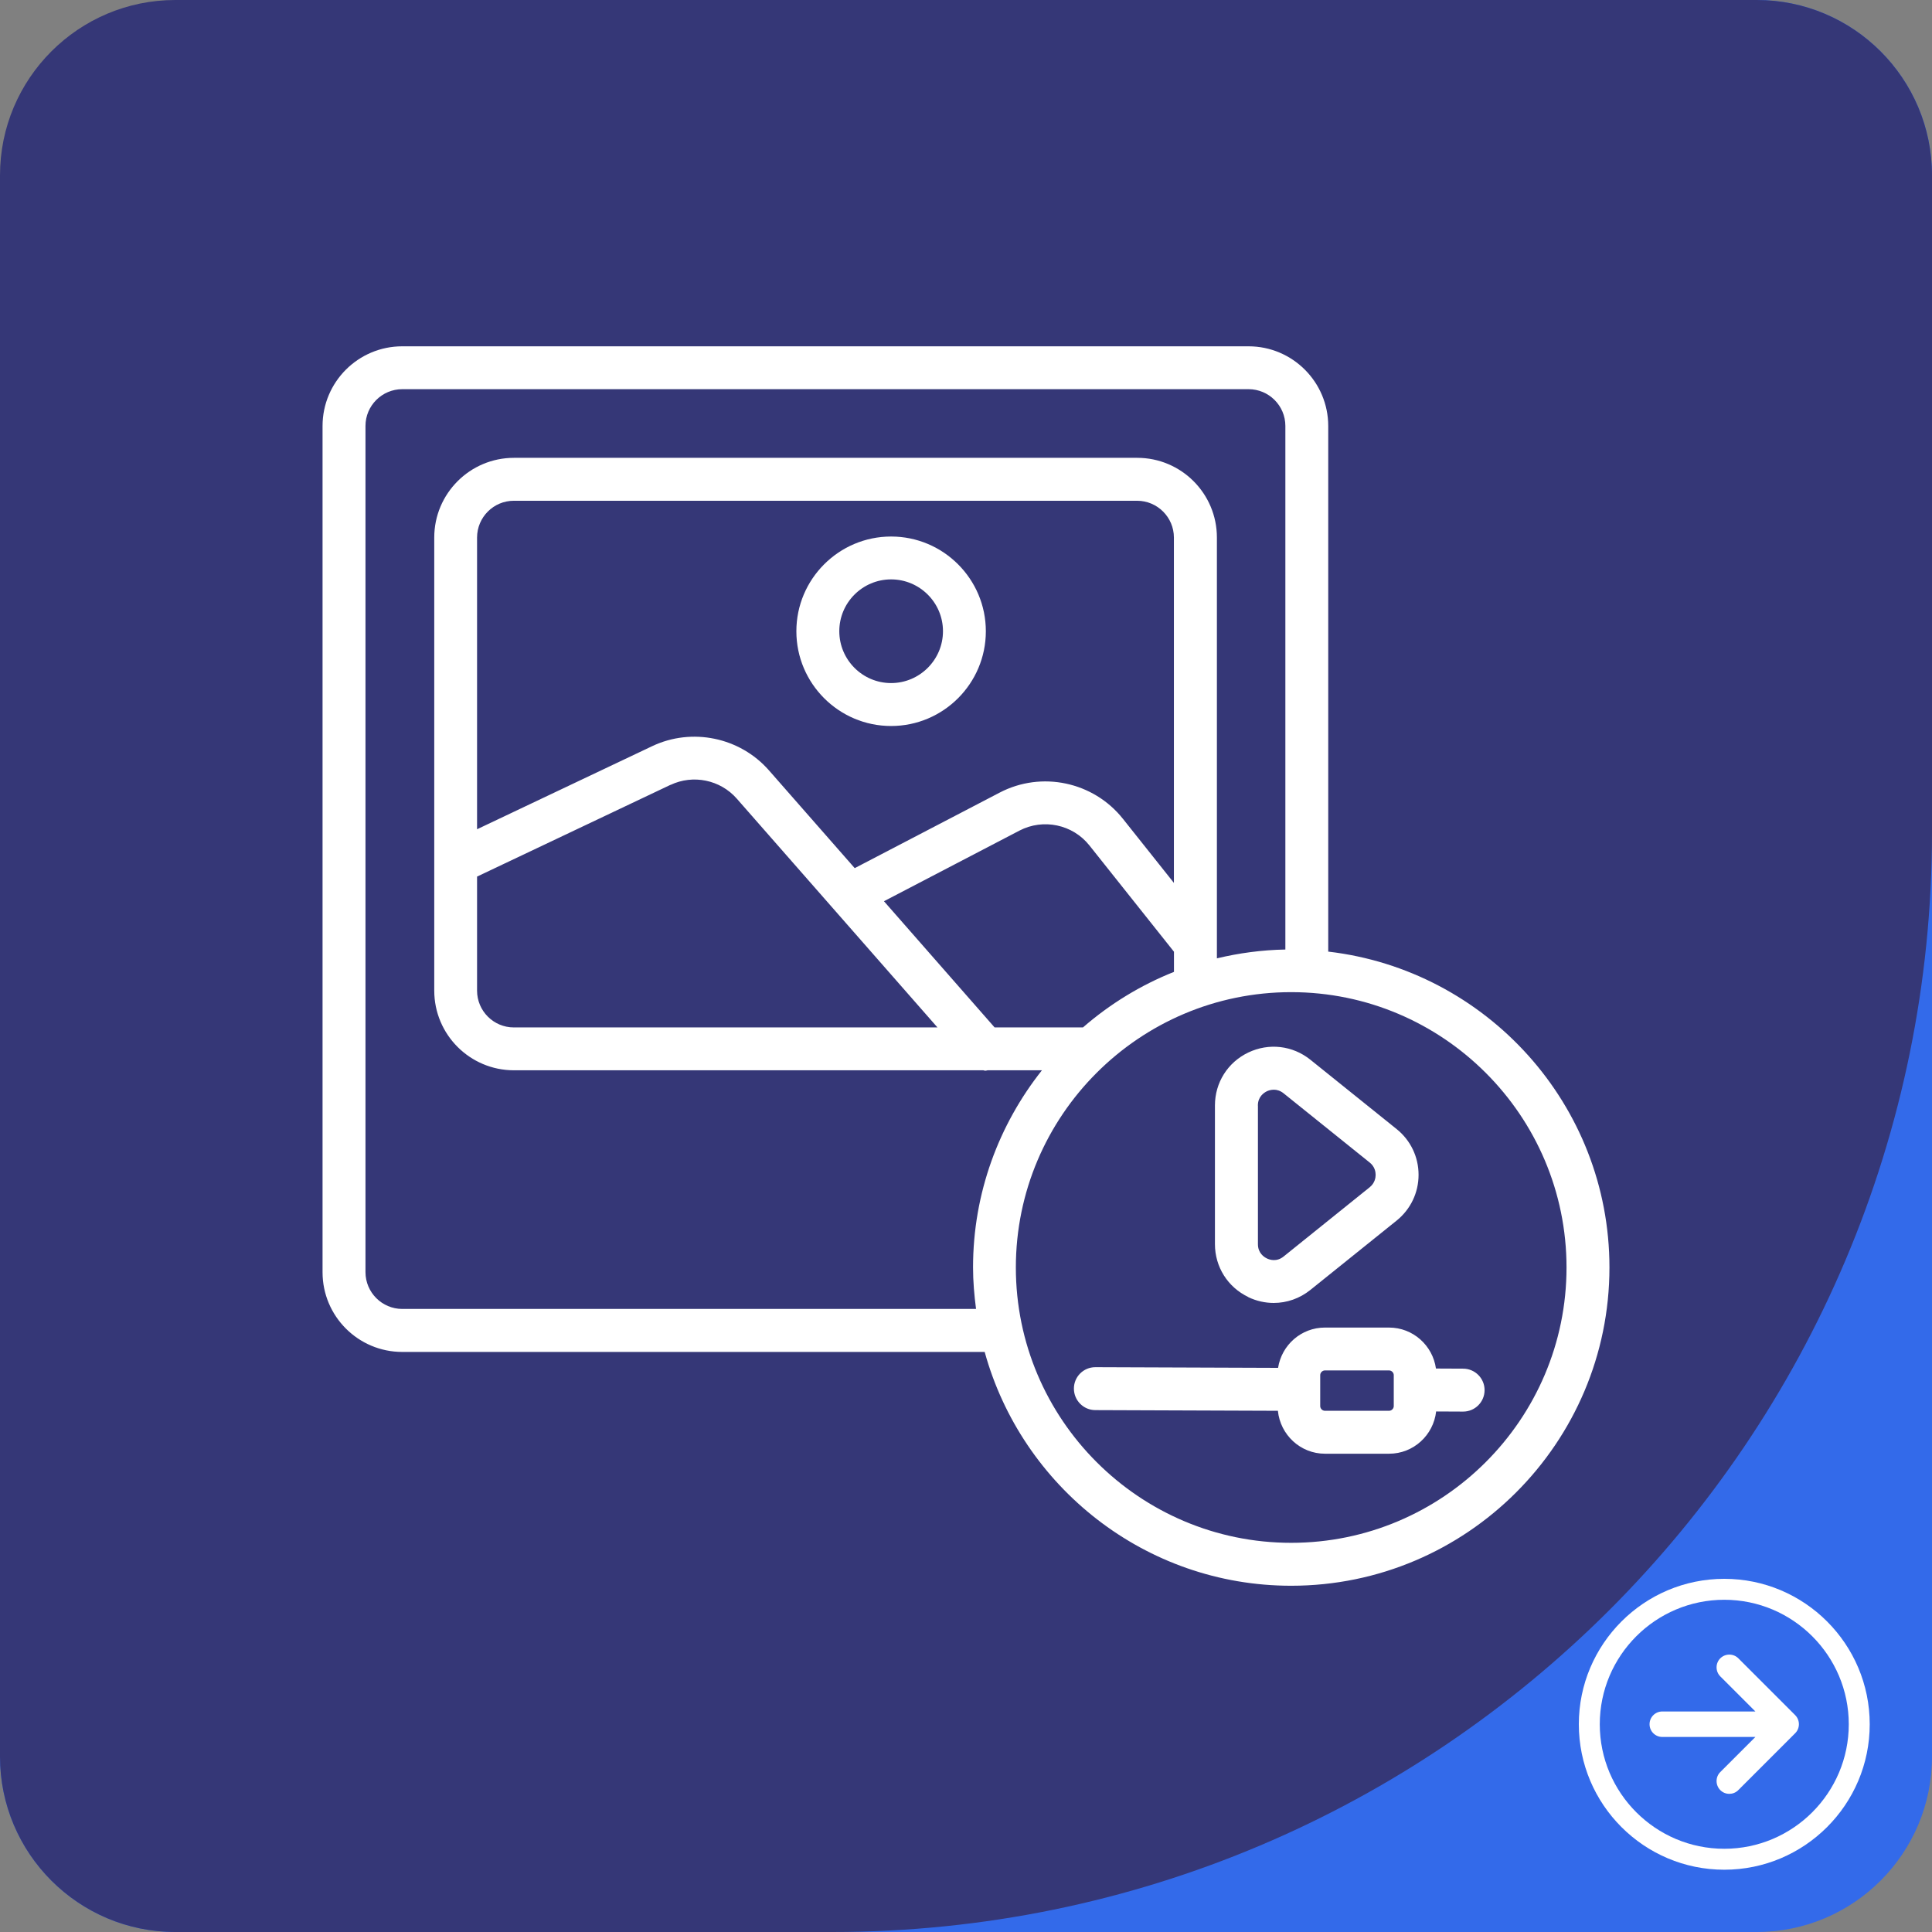 <svg xmlns="http://www.w3.org/2000/svg" id="katman_1" data-name="katman 1" viewBox="0 0 315.48 315.48"><rect x="0" y="0" width="315.48" height="315.48" fill="#808080" stroke="none"/><defs><style> .cls-1 { fill: #fff; } .cls-2 { fill: #353777; } .cls-3 { fill: #336aea; } </style></defs><path class="cls-3" d="M145.7,0h141.15C302.65,0,315.48,12.83,315.48,28.63v258.22c0,15.8-12.83,28.63-28.63,28.63H28.63C12.83,315.48,0,302.65,0,286.85v-141.15C0,65.29,65.29,0,145.7,0Z"/><path class="cls-2" d="M179.59,0h107.26C302.65,0,315.48,12.83,315.48,28.63v258.22c0,15.8-12.83,28.63-28.63,28.63H28.63C12.83,315.48,0,302.65,0,286.85v-107.26C0,80.47,80.47,0,179.59,0Z" transform="translate(315.48 315.48) rotate(180)"/><g><path class="cls-1" d="M293.15,280.08l-9.29-9.29c-.81-.81-2.13-.81-2.95,0-.81.81-.81,2.13,0,2.95l5.73,5.73h-15.2c-1.15,0-2.08.93-2.08,2.08s.93,2.08,2.08,2.08h15.2l-5.73,5.73c-.81.81-.81,2.13,0,2.95.41.41.94.61,1.47.61s1.07-.2,1.47-.61l9.29-9.29c.81-.81.81-2.13,0-2.95Z"/><path class="cls-1" d="M281.56,257.81c-13.09,0-23.75,10.65-23.75,23.75s10.65,23.75,23.75,23.75,23.75-10.65,23.75-23.75-10.65-23.75-23.75-23.75ZM281.56,301.89c-11.21,0-20.33-9.12-20.33-20.33s9.12-20.33,20.33-20.33,20.33,9.12,20.33,20.33-9.12,20.33-20.33,20.33Z"/></g><path class="cls-1" d="M65.68,220.76h95.11c6.06,21.97,26.18,38.18,50.05,38.18,28.65,0,51.97-23.31,51.97-51.97,0-26.61-20.11-48.58-45.92-51.58v-85.83c0-7.17-5.83-13.01-13.01-13.01H65.68c-7.18,0-13.01,5.83-13.01,13.01v138.19c0,7.18,5.83,13.01,13.01,13.01ZM255.8,206.97c0,24.79-20.17,44.96-44.96,44.96s-44.96-20.17-44.96-44.96,20.17-44.96,44.96-44.96,44.96,20.17,44.96,44.96ZM109.49,128.17c3.69-1.75,8.13-.83,10.82,2.24l32.77,37.36h-69.18c-3.31,0-6-2.7-6-6.01v-18.62l31.58-14.98ZM77.9,135.4v-47.62c0-3.31,2.69-6.01,6-6.01h101.78c3.31,0,6.01,2.7,6.01,6.01v56.39l-8.33-10.47c-4.81-6.05-13.28-7.85-20.13-4.27l-23.66,12.33-14-15.96c-4.74-5.41-12.59-7.04-19.09-3.95l-28.58,13.56ZM144.33,147.17l22.14-11.54c3.89-2.02,8.69-1.01,11.42,2.42l13.81,17.36v3.29c-5.47,2.18-10.48,5.26-14.86,9.07h-14.43l-18.07-20.61ZM59.68,69.55c0-3.31,2.7-6,6.01-6h138.19c3.31,0,6.01,2.69,6.01,6v85.5c-3.85.07-7.58.58-11.18,1.44v-68.72c0-7.18-5.83-13.01-13.01-13.01h-101.78c-7.17,0-13.01,5.83-13.01,13.01v53.3s0,.01,0,.02v20.67c0,7.18,5.83,13.01,13.01,13.01h76.65c.11.01.21.07.32.07.13,0,.25-.05.38-.07h8.87c-7.02,8.86-11.25,20.03-11.25,32.19,0,2.3.2,4.56.49,6.78h-93.69c-3.31,0-6.01-2.7-6.01-6.01V69.55ZM203.83,211.81c1.34.64,2.75.95,4.16.95,2.13,0,4.24-.72,5.99-2.13l14.08-11.32c2.27-1.83,3.58-4.55,3.58-7.47s-1.3-5.64-3.58-7.47l-14.08-11.32c-2.91-2.34-6.8-2.78-10.15-1.18-3.36,1.61-5.44,4.92-5.44,8.64v22.64c0,3.72,2.08,7.03,5.44,8.64ZM205.4,180.53c0-1.47,1.02-2.11,1.46-2.33.23-.11.64-.26,1.15-.26.47,0,1.03.14,1.58.58l14.08,11.32c.84.67.96,1.55.96,2.01s-.13,1.33-.96,2.01l-14.07,11.32c-1.14.92-2.29.53-2.73.31-.44-.21-1.46-.86-1.46-2.32v-22.64ZM216.35,216.78c-3.88,0-7.07,2.86-7.65,6.58l-29.83-.11h-.01c-1.93,0-3.5,1.56-3.5,3.49,0,1.94,1.56,3.51,3.49,3.52l29.82.11c.39,3.92,3.67,7.01,7.69,7.01h10.47c3.99,0,7.24-3.03,7.68-6.9l4.39.02h.02c1.93,0,3.49-1.56,3.5-3.49.01-1.93-1.55-3.51-3.49-3.52l-4.45-.02c-.53-3.77-3.75-6.69-7.66-6.69h-10.47ZM227.59,224.55v5.05c0,.41-.35.77-.77.77h-10.47c-.41,0-.77-.35-.77-.77v-5.05c0-.41.35-.77.77-.77h10.47c.41,0,.77.35.77.77ZM145.51,118.55c8.53,0,15.47-6.94,15.47-15.47s-6.94-15.47-15.47-15.47-15.47,6.94-15.47,15.47,6.94,15.47,15.47,15.47ZM145.51,94.61c4.67,0,8.47,3.8,8.47,8.46s-3.8,8.47-8.47,8.47-8.46-3.8-8.46-8.47,3.8-8.46,8.46-8.46Z"/></svg>
